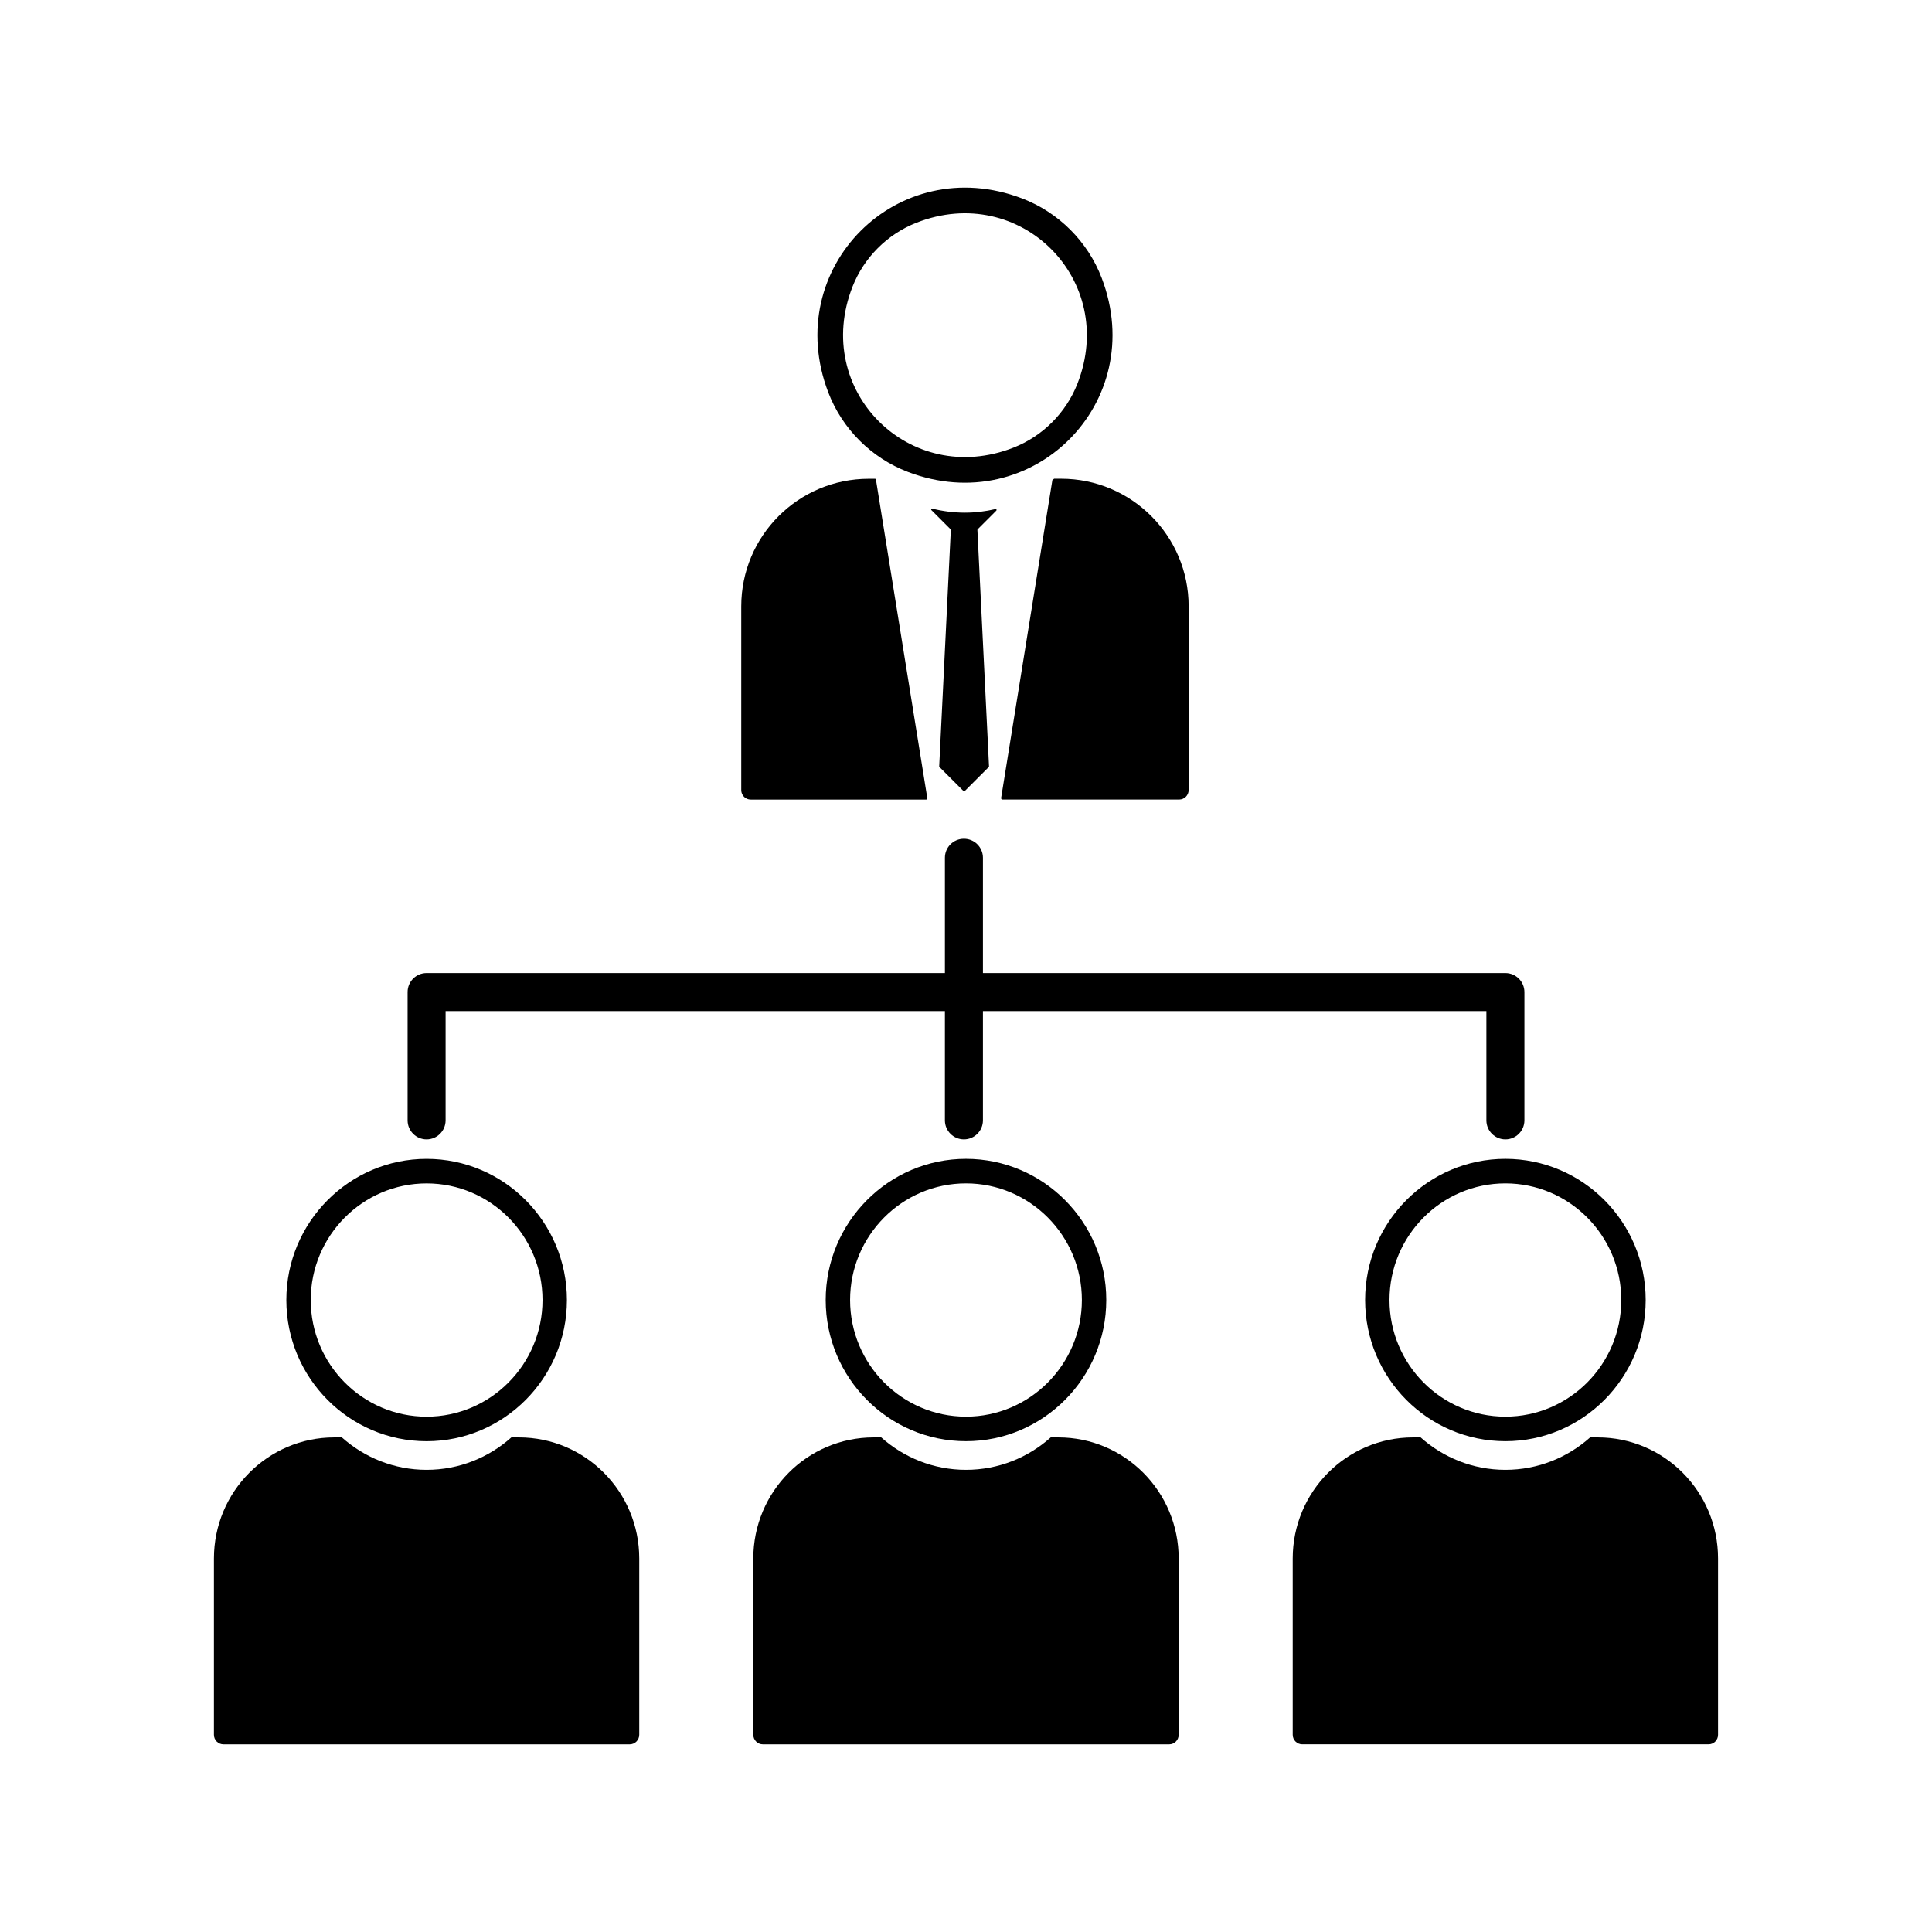 <?xml version="1.0" encoding="UTF-8"?>
<!-- The Best Svg Icon site in the world: iconSvg.co, Visit us! https://iconsvg.co -->
<svg fill="#000000" width="800px" height="800px" version="1.1" viewBox="144 144 512 512" xmlns="http://www.w3.org/2000/svg">
 <g>
  <path d="m384.59 269.06c32.984 12.586 63.957-18.395 51.375-51.375-3.688-9.668-11.43-17.41-21.098-21.098-32.984-12.586-63.957 18.395-51.375 51.375 3.688 9.668 11.43 17.41 21.098 21.098zm-14.656-49.105c3.027-7.703 9.219-13.895 16.922-16.922 27.508-10.812 53.48 15.16 42.668 42.668-3.027 7.703-9.219 13.895-16.922 16.922-27.508 10.812-53.484-15.16-42.668-42.668z"/>
  <path d="m389.51 355.89c0.102-0.121 0.152-0.176 0.25-0.293l-13.629-84.504c-0.02-0.121-0.125-0.211-0.25-0.211h-1.637c-18.672 0-33.805 15.133-33.805 33.805v48.699c0 1.387 1.125 2.508 2.508 2.508h46.562z"/>
  <path d="m423.34 270.88c-0.145 0.125-0.301 0.238-0.453 0.363l-13.602 84.352c0.102 0.121 0.152 0.176 0.25 0.293h46.949c1.387 0 2.516-1.125 2.516-2.516v-48.699c0-18.672-15.133-33.805-33.805-33.805h-1.855z"/>
  <path d="m408.03 279.32c0.18-0.18 0.02-0.469-0.23-0.414-2.594 0.609-5.289 0.953-8.074 0.953-2.988 0-5.879-0.379-8.652-1.074-0.246-0.059-0.414 0.227-0.23 0.406l5.059 5.059c0.051 0.051 0.074 0.121 0.074 0.191l-3.078 62.641c-0.004 0.07 0.023 0.141 0.074 0.191l6.348 6.348c0.102 0.102 0.262 0.102 0.359 0l6.348-6.348c0.051-0.051 0.074-0.121 0.074-0.191l-3.078-62.637c-0.004-0.07 0.023-0.141 0.074-0.191z"/>
  <path d="m257.06 525.94c20.496 0 37.176-16.785 37.176-37.414 0-20.633-16.676-37.414-37.176-37.414-20.496 0-37.176 16.785-37.176 37.414 0 20.629 16.676 37.414 37.176 37.414zm0-68.324c16.934 0 30.711 13.863 30.711 30.91 0 17.043-13.777 30.91-30.711 30.91s-30.711-13.863-30.711-30.91c-0.004-17.043 13.777-30.91 30.711-30.91z"/>
  <path d="m281.52 524.93h-2.004c-5.984 5.332-13.836 8.594-22.461 8.594s-16.469-3.266-22.461-8.594h-2.004c-17.613 0-31.895 14.375-31.895 32.102v46.715c0 1.395 1.133 2.527 2.527 2.527h107.65c1.402 0 2.535-1.133 2.535-2.535v-46.703c0.004-17.738-14.281-32.105-31.891-32.105z"/>
  <path d="m362.82 488.52c0 20.633 16.676 37.414 37.176 37.414s37.176-16.785 37.176-37.414c0-20.633-16.676-37.414-37.176-37.414s-37.176 16.781-37.176 37.414zm67.887 0c0 17.043-13.777 30.91-30.711 30.91s-30.711-13.863-30.711-30.91c0-17.043 13.777-30.91 30.711-30.91 16.93 0 30.711 13.867 30.711 30.91z"/>
  <path d="m424.46 524.93h-2.004c-5.984 5.332-13.836 8.594-22.461 8.594s-16.469-3.266-22.461-8.594h-2.004c-17.617 0-31.895 14.375-31.895 32.102v46.707c0 1.402 1.133 2.535 2.535 2.535h107.67c1.391 0 2.519-1.129 2.519-2.519v-46.723c0-17.734-14.277-32.102-31.898-32.102z"/>
  <path d="m505.77 488.52c0 20.633 16.676 37.414 37.176 37.414 20.496 0 37.176-16.785 37.176-37.414 0-20.633-16.676-37.414-37.176-37.414s-37.176 16.781-37.176 37.414zm67.883 0c0 17.043-13.777 30.91-30.711 30.91s-30.711-13.863-30.711-30.91c0-17.043 13.777-30.91 30.711-30.91 16.93 0 30.711 13.867 30.711 30.91z"/>
  <path d="m567.41 524.93h-2.008c-5.984 5.332-13.836 8.594-22.461 8.594s-16.469-3.266-22.461-8.594h-2.004c-17.613 0-31.895 14.375-31.895 32.102v46.707c0 1.395 1.133 2.527 2.527 2.527h107.68c1.387 0 2.508-1.125 2.508-2.508v-46.734c0.012-17.727-14.273-32.094-31.883-32.094z"/>
  <path d="m257.05 445.95c2.781 0 5.039-2.258 5.039-5.039v-28.969h132.32v28.969c0 2.781 2.258 5.039 5.039 5.039s5.039-2.258 5.039-5.039v-28.969h133.42v28.969c0 2.781 2.258 5.039 5.039 5.039s5.039-2.258 5.039-5.039v-33.996c0-2.785-2.262-5.047-5.047-5.047h-138.45v-30.547c0-2.781-2.258-5.039-5.039-5.039s-5.039 2.258-5.039 5.039v30.547h-137.36c-2.781 0-5.031 2.254-5.031 5.031v34.012c0 2.785 2.258 5.039 5.035 5.039z"/>
 </g>
</svg>